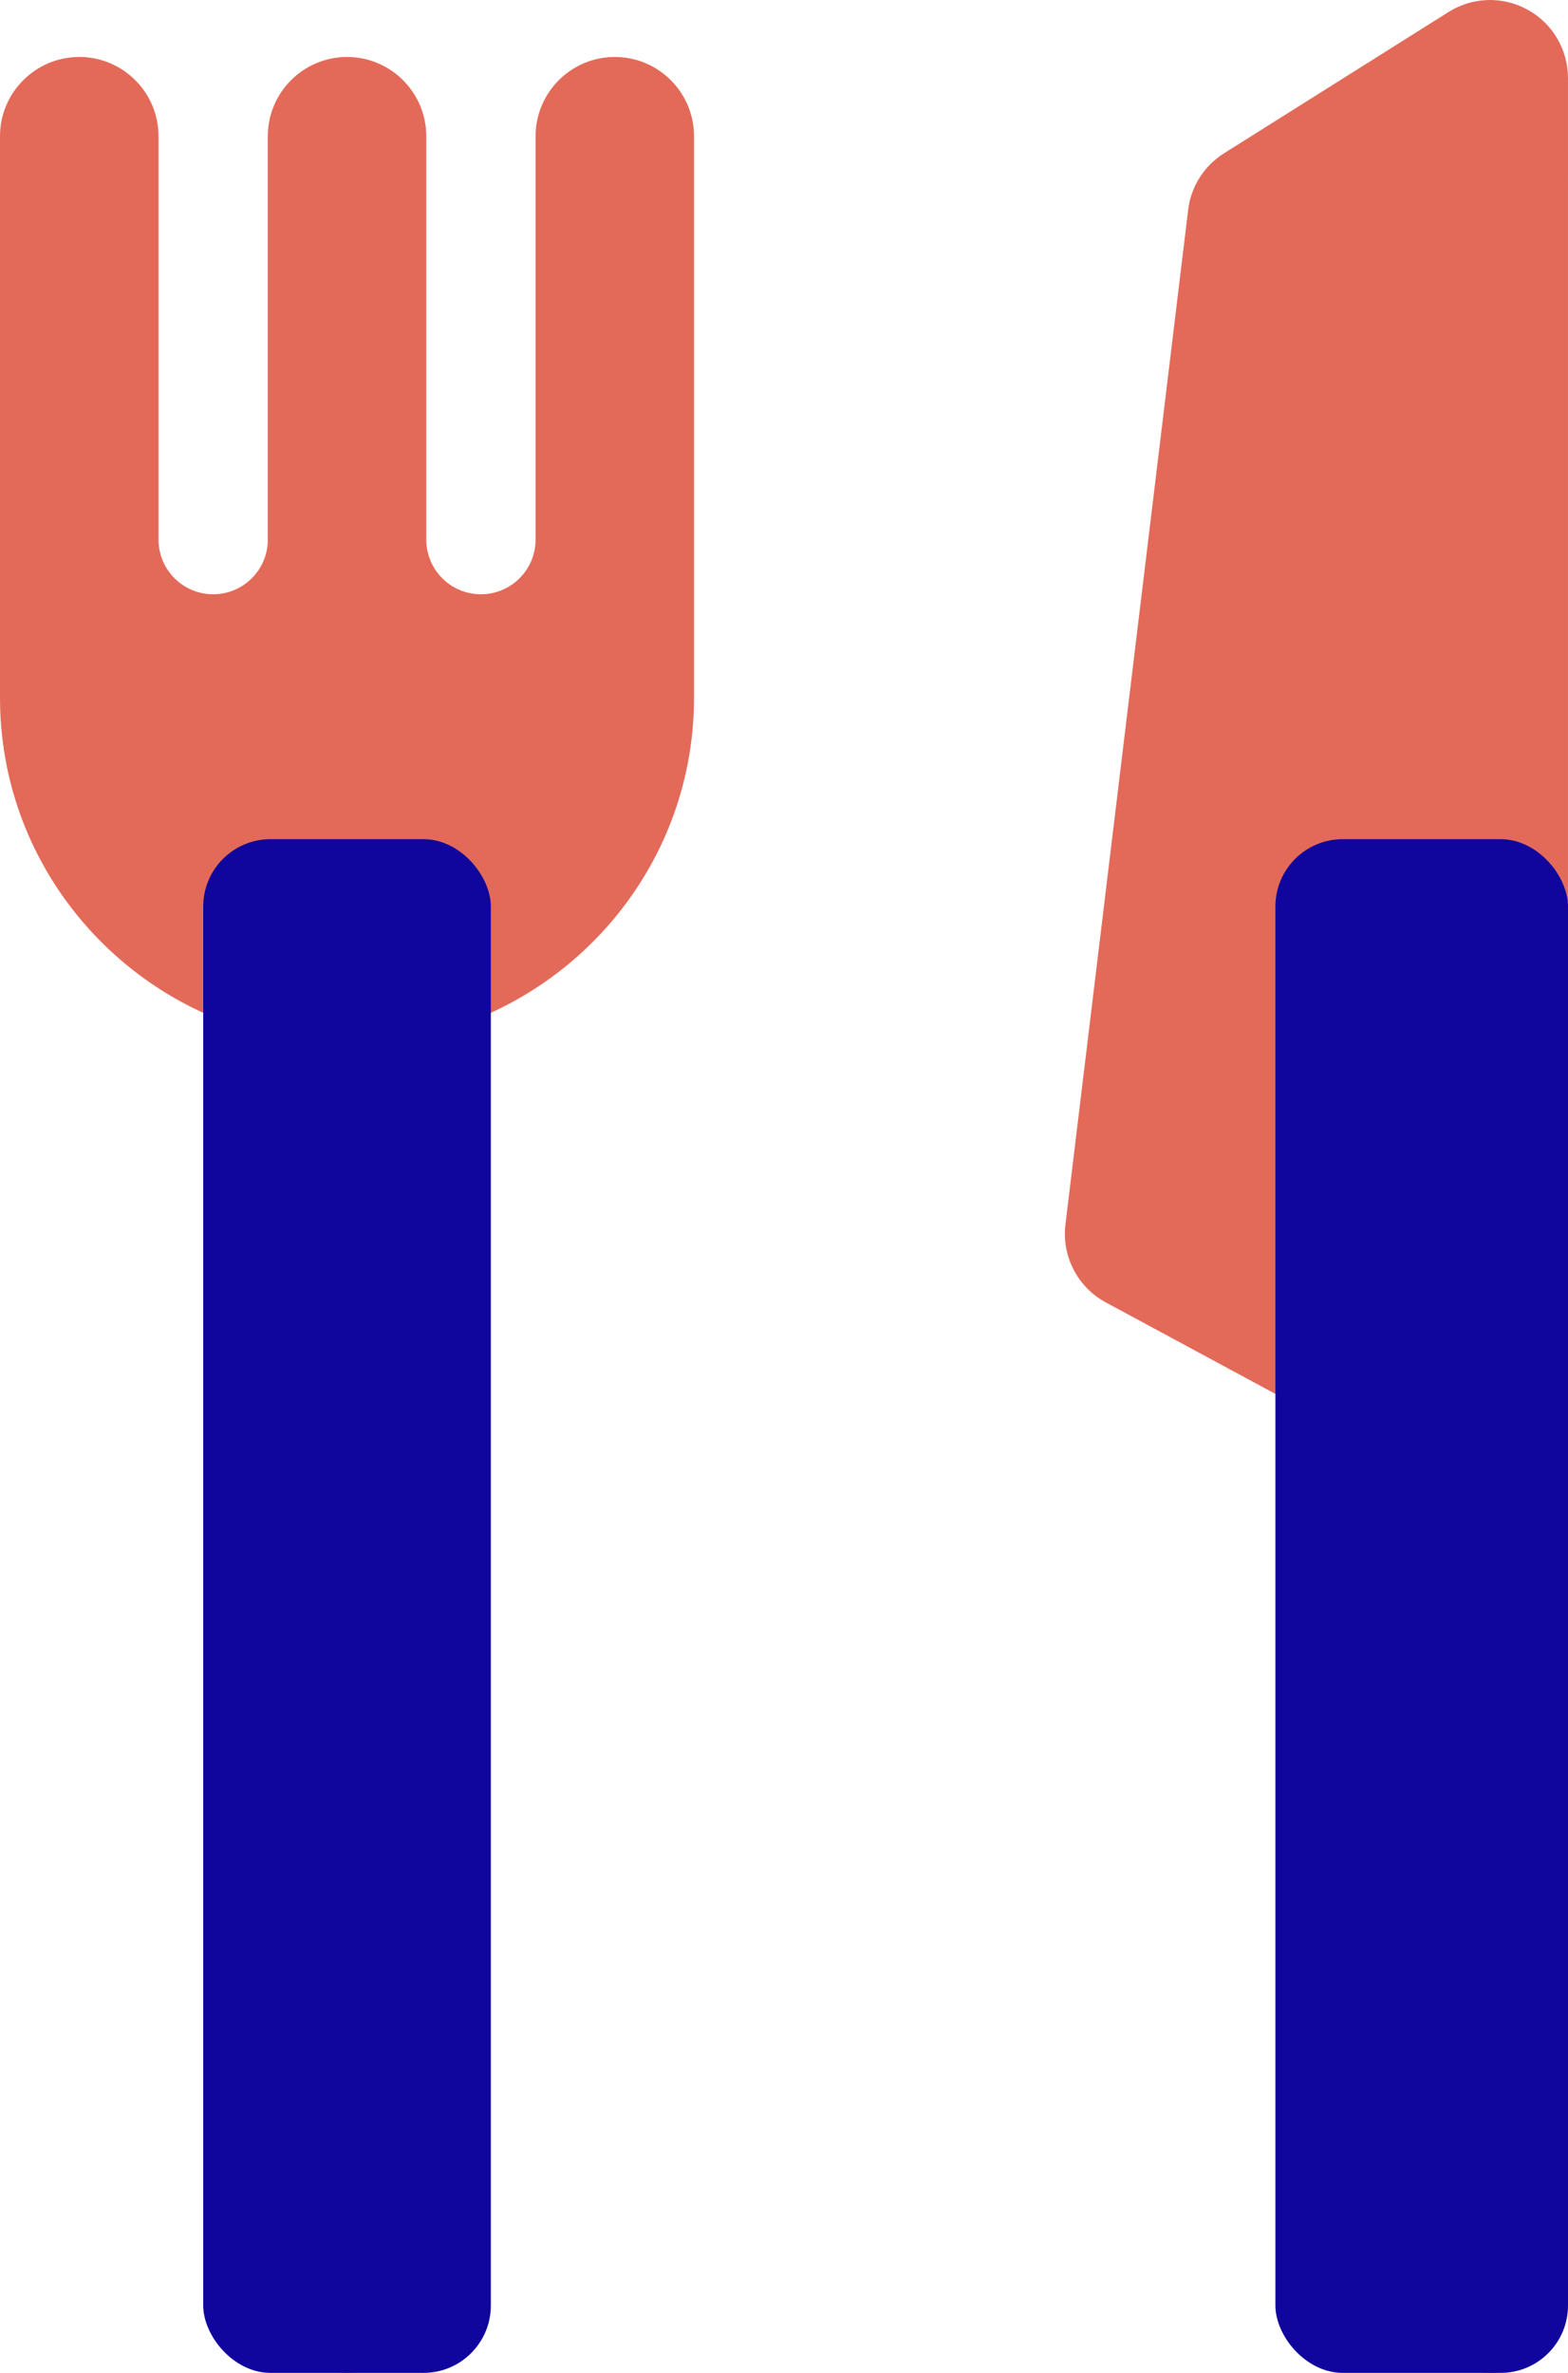<?xml version="1.0" encoding="UTF-8"?><svg id="uuid-291c9d2d-7f10-450c-ae75-2a79aacb6fcd" xmlns="http://www.w3.org/2000/svg" viewBox="0 0 50.608 76.555"><path d="m19.843,1.838c-1.411,0-2.557,1.146-2.557,2.557v13.014c0,.974-.79,1.764-1.764,1.764s-1.764-.79-1.764-1.764V4.395c0-1.411-1.146-2.557-2.557-2.557s-2.557,1.146-2.557,2.557v13.014c0,.974-.79,1.764-1.764,1.764s-1.764-.79-1.764-1.764V4.395c0-1.411-1.146-2.557-2.557-2.557S0,2.984,0,4.395v18.117c0,5.293,3.7,9.715,8.643,10.878v40.608c0,1.411,1.146,2.557,2.557,2.557s2.557-1.146,2.557-2.557v-40.608c4.943-1.164,8.643-5.585,8.643-10.878V4.395c0-1.411-1.146-2.557-2.557-2.557Z" style="fill:#e36a59;"/><path d="m49.308.315c-.805-.446-1.786-.415-2.558.074l-7.243,4.556c-.642.403-1.07,1.076-1.159,1.829l-3.96,32.728c-.126,1.027.393,2.026,1.303,2.518l9.881,5.328v26.69c0,1.39,1.128,2.518,2.518,2.518s2.518-1.128,2.518-2.518V2.519c0-.916-.498-1.762-1.3-2.204Z" style="fill:#e36a59;"/><rect x="6.559" y="27.074" width="9.283" height="49.482" rx="2.173" ry="2.173" style="fill:#10069d;"/><rect x="41.164" y="27.074" width="9.444" height="49.482" rx="2.173" ry="2.173" style="fill:#10069d;"/></svg>